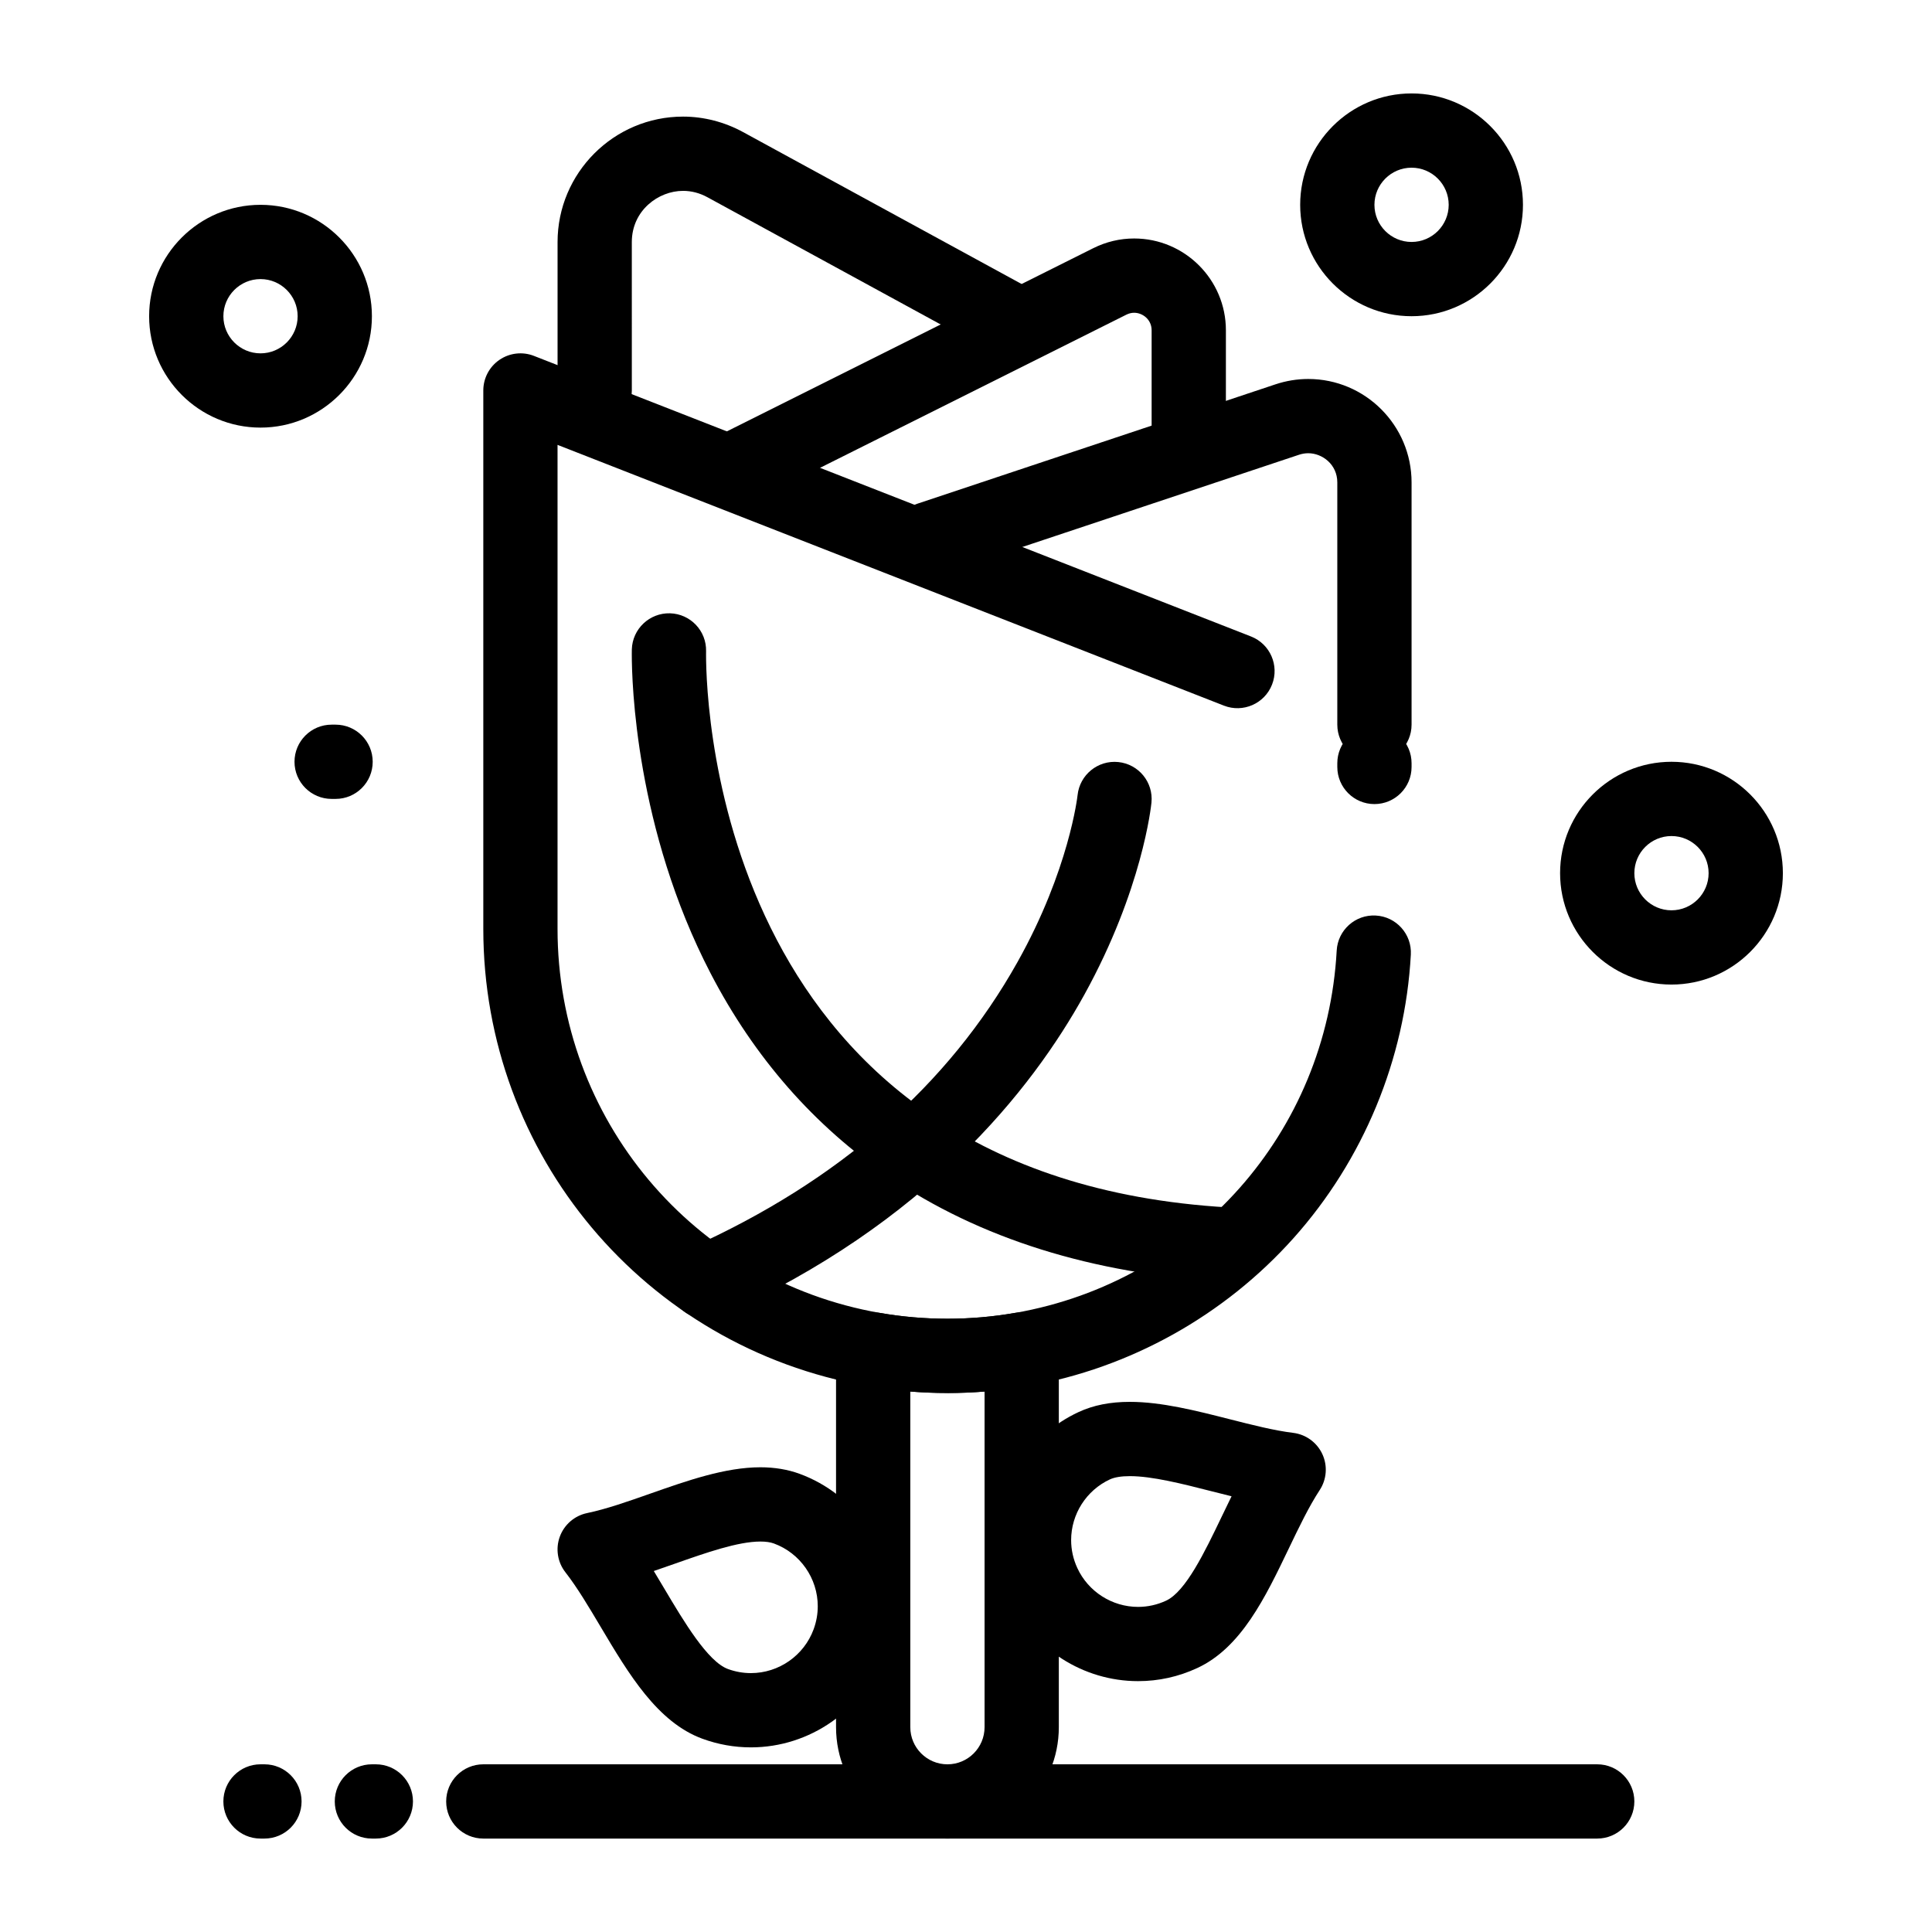 <?xml version="1.0" encoding="UTF-8"?>
<!-- Uploaded to: ICON Repo, www.iconrepo.com, Generator: ICON Repo Mixer Tools -->
<svg fill="#000000" width="800px" height="800px" version="1.1" viewBox="144 144 512 512" xmlns="http://www.w3.org/2000/svg">
 <g>
  <path d="m395.08 631.24c-16.277 0-29.52-13.242-29.52-29.52v-100.11c0-2.906 1.285-5.664 3.512-7.535 2.227-1.871 5.164-2.66 8.027-2.156 11.812 2.074 24.145 2.074 35.961 0 2.863-0.504 5.801 0.289 8.027 2.156 2.227 1.867 3.512 4.629 3.512 7.535v100.11c0 16.277-13.242 29.52-29.52 29.52zm-9.84-118.47v88.953c0 5.426 4.414 9.84 9.84 9.84s9.84-4.414 9.84-9.84v-88.953c-6.547 0.523-13.133 0.523-19.68 0z"/>
  <path d="m395.08 513.16c-7.16 0-14.355-0.625-21.379-1.859-58.883-10.324-101.62-61.273-101.62-121.14v-142.68c0-3.254 1.605-6.293 4.293-8.129 2.688-1.832 6.106-2.223 9.133-1.035l190.02 74.355c5.062 1.98 7.559 7.688 5.578 12.75s-7.691 7.559-12.75 5.578l-176.6-69.102v128.27c0 50.293 35.891 93.086 85.34 101.76 11.812 2.074 24.145 2.074 35.961 0 47.516-8.332 82.547-47.816 85.184-96.016 0.297-5.426 4.934-9.594 10.363-9.285 5.426 0.297 9.586 4.938 9.285 10.363-1.516 27.707-12.551 54.375-31.062 75.098-18.367 20.559-43.359 34.488-70.371 39.223-7.023 1.234-14.219 1.859-21.379 1.859zm113.16-156.07c-5.434 0-9.84-4.406-9.84-9.84v-0.984c0-5.434 4.406-9.84 9.84-9.84 5.434 0 9.84 4.406 9.84 9.84v0.984c0 5.434-4.406 9.84-9.84 9.84z"/>
  <path d="m508.24 345.88c-5.434 0-9.84-4.406-9.84-9.84v-64.195c0-4.777-3.996-7.734-7.695-7.734-0.82 0-1.652 0.137-2.469 0.41l-94.965 31.656c-5.156 1.719-10.727-1.066-12.445-6.223s1.066-10.727 6.223-12.445l94.965-31.656c2.824-0.941 5.75-1.418 8.691-1.418 15.094 0 27.375 12.301 27.375 27.414v64.191c0 5.434-4.406 9.84-9.84 9.84z"/>
  <path d="m340.96 277c-3.609 0-7.086-1.992-8.809-5.441-2.43-4.859-0.461-10.773 4.402-13.203l97.145-48.57c3.43-1.715 7.086-2.586 10.867-2.586 13.406 0 24.312 10.914 24.312 24.328l-0.004 25.789c0 5.434-4.406 9.84-9.84 9.84-5.434 0-9.84-4.406-9.84-9.84v-25.789c0-2.871-2.402-4.644-4.633-4.644-0.695 0-1.391 0.172-2.066 0.508l-97.141 48.57c-1.414 0.703-2.914 1.039-4.394 1.039z"/>
  <path d="m301.6 257.32c-5.434 0-9.84-4.406-9.84-9.84v-39.316c0-18.344 14.918-33.262 33.254-33.262 5.488 0 10.984 1.414 15.887 4.09l73.648 40.172c4.769 2.602 6.531 8.578 3.926 13.352-2.606 4.769-8.582 6.527-13.352 3.926l-73.648-40.172c-2.051-1.121-4.227-1.688-6.465-1.688-6.527 0-13.574 5.195-13.574 13.582l0.004 39.316c0 5.438-4.406 9.84-9.84 9.84z"/>
  <path d="m213.04 257.32c-16.277 0-29.52-13.242-29.52-29.52s13.242-29.52 29.52-29.52c16.277 0 29.52 13.242 29.52 29.52s-13.242 29.52-29.52 29.52zm0-39.359c-5.426 0-9.84 4.414-9.84 9.84s4.414 9.84 9.84 9.84c5.426 0 9.84-4.414 9.84-9.84s-4.414-9.84-9.84-9.84z"/>
  <path d="m518.08 227.8c-16.277 0-29.52-13.242-29.52-29.52s13.242-29.52 29.52-29.52 29.52 13.242 29.52 29.52-13.242 29.52-29.52 29.52zm0-39.359c-5.426 0-9.84 4.414-9.84 9.84 0 5.426 4.414 9.84 9.84 9.84s9.84-4.414 9.84-9.84c0-5.426-4.414-9.84-9.84-9.84z"/>
  <path d="m586.96 404.92c-16.277 0-29.52-13.242-29.52-29.52 0-16.277 13.242-29.52 29.52-29.52 16.277 0 29.52 13.242 29.52 29.52 0 16.277-13.242 29.52-29.52 29.52zm0-39.359c-5.426 0-9.84 4.414-9.84 9.84 0 5.426 4.414 9.84 9.84 9.84 5.426 0 9.84-4.414 9.84-9.84 0-5.426-4.414-9.84-9.84-9.84z"/>
  <path d="m232.93 355.72h-1.043c-5.434 0-9.84-4.406-9.84-9.84s4.406-9.84 9.84-9.84h1.043c5.434 0 9.84 4.406 9.84 9.84 0.004 5.434-4.402 9.84-9.84 9.84z"/>
  <path d="m243.6 631.24h-1.043c-5.434 0-9.84-4.406-9.84-9.84 0-5.434 4.406-9.84 9.84-9.84h1.043c5.434 0 9.84 4.406 9.84 9.84 0 5.434-4.406 9.84-9.84 9.84z"/>
  <path d="m214.08 631.24h-1.043c-5.434 0-9.84-4.406-9.84-9.84 0-5.434 4.406-9.84 9.84-9.84h1.043c5.434 0 9.84 4.406 9.84 9.84 0 5.434-4.406 9.84-9.84 9.84z"/>
  <path d="m445.6 589.52c-14.516 0-27.836-8.512-33.945-21.684-2.305-4.969-3.473-10.254-3.473-15.699 0-14.512 8.504-27.832 21.668-33.934 3.91-1.812 8.348-2.695 13.566-2.695 8.391 0 17.547 2.332 26.398 4.582 6.09 1.547 11.84 3.016 16.891 3.633 3.375 0.414 6.293 2.543 7.727 5.625 1.43 3.086 1.168 6.688-0.695 9.531-2.867 4.375-5.473 9.809-8.23 15.559-6.18 12.887-12.574 26.215-24.211 31.605-4.969 2.312-10.25 3.477-15.695 3.477zm-2.184-54.328c-2.266 0-4.047 0.293-5.289 0.867-6.234 2.891-10.266 9.203-10.266 16.078 0 2.566 0.555 5.066 1.648 7.426 2.894 6.246 9.211 10.281 16.09 10.281 2.566 0 5.062-0.555 7.422-1.648 5.223-2.418 10.277-12.961 14.738-22.262 0.859-1.793 1.73-3.602 2.617-5.406-1.816-0.445-3.625-0.906-5.418-1.359-7.676-1.957-15.617-3.977-21.543-3.977z"/>
  <path d="m343 607.07c-4.387 0-8.715-0.77-12.863-2.289-11.938-4.375-19.555-17.199-26.926-29.598-3.211-5.402-6.242-10.504-9.371-14.512-2.094-2.68-2.652-6.25-1.484-9.441 1.168-3.191 3.902-5.555 7.231-6.25 5.121-1.066 10.805-3.066 16.82-5.184 9.727-3.418 19.781-6.953 29.113-6.953 3.754 0 7.238 0.582 10.359 1.723 14.664 5.375 24.52 19.48 24.52 35.102 0 4.394-0.773 8.727-2.293 12.879-5.383 14.668-19.488 24.523-35.105 24.523zm-25.738-46.734c0.969 1.598 1.922 3.203 2.867 4.793 5.086 8.559 11.414 19.207 16.781 21.176 1.969 0.723 4.019 1.086 6.09 1.086 7.394 0 14.074-4.668 16.621-11.617 0.727-1.977 1.094-4.031 1.094-6.106 0-7.398-4.668-14.078-11.613-16.625-0.945-0.348-2.148-0.52-3.582-0.52-5.973 0-14.418 2.969-22.586 5.84-1.875 0.66-3.769 1.324-5.672 1.973z"/>
  <path d="m468.89 483.64c-0.191 0-0.387-0.008-0.582-0.02-34.809-2.031-64.684-11.391-88.801-27.809-19.727-13.43-35.602-31.547-47.184-53.852-19.887-38.289-20.891-77.152-20.891-84.555 0-0.859 0.012-1.312 0.012-1.312 0.156-5.43 4.695-9.699 10.109-9.562 5.426 0.152 9.703 4.652 9.566 10.074 0 0.066-0.008 0.34-0.008 0.801 0 14.172 3.883 138.71 138.34 146.57 5.426 0.316 9.566 4.973 9.25 10.398-0.305 5.231-4.644 9.27-9.816 9.27z"/>
  <path d="m331.12 493.48c-3.758 0-7.344-2.16-8.98-5.809-2.227-4.957-0.012-10.781 4.945-13.008 39.141-17.582 68.27-43.062 86.578-75.734 13.691-24.434 15.887-44.012 15.906-44.207 0.57-5.391 5.387-9.32 10.789-8.773 5.394 0.551 9.328 5.344 8.793 10.742-0.09 0.93-2.426 23.082-17.781 50.898-14.004 25.363-42.066 60.707-96.219 85.031-1.316 0.582-2.684 0.859-4.031 0.859z"/>
  <path d="m567.28 631.24h-295.2c-5.434 0-9.84-4.406-9.84-9.84 0-5.434 4.406-9.84 9.84-9.84h295.2c5.434 0 9.84 4.406 9.84 9.84 0 5.434-4.406 9.84-9.84 9.84z"/>
 </g>
</svg>